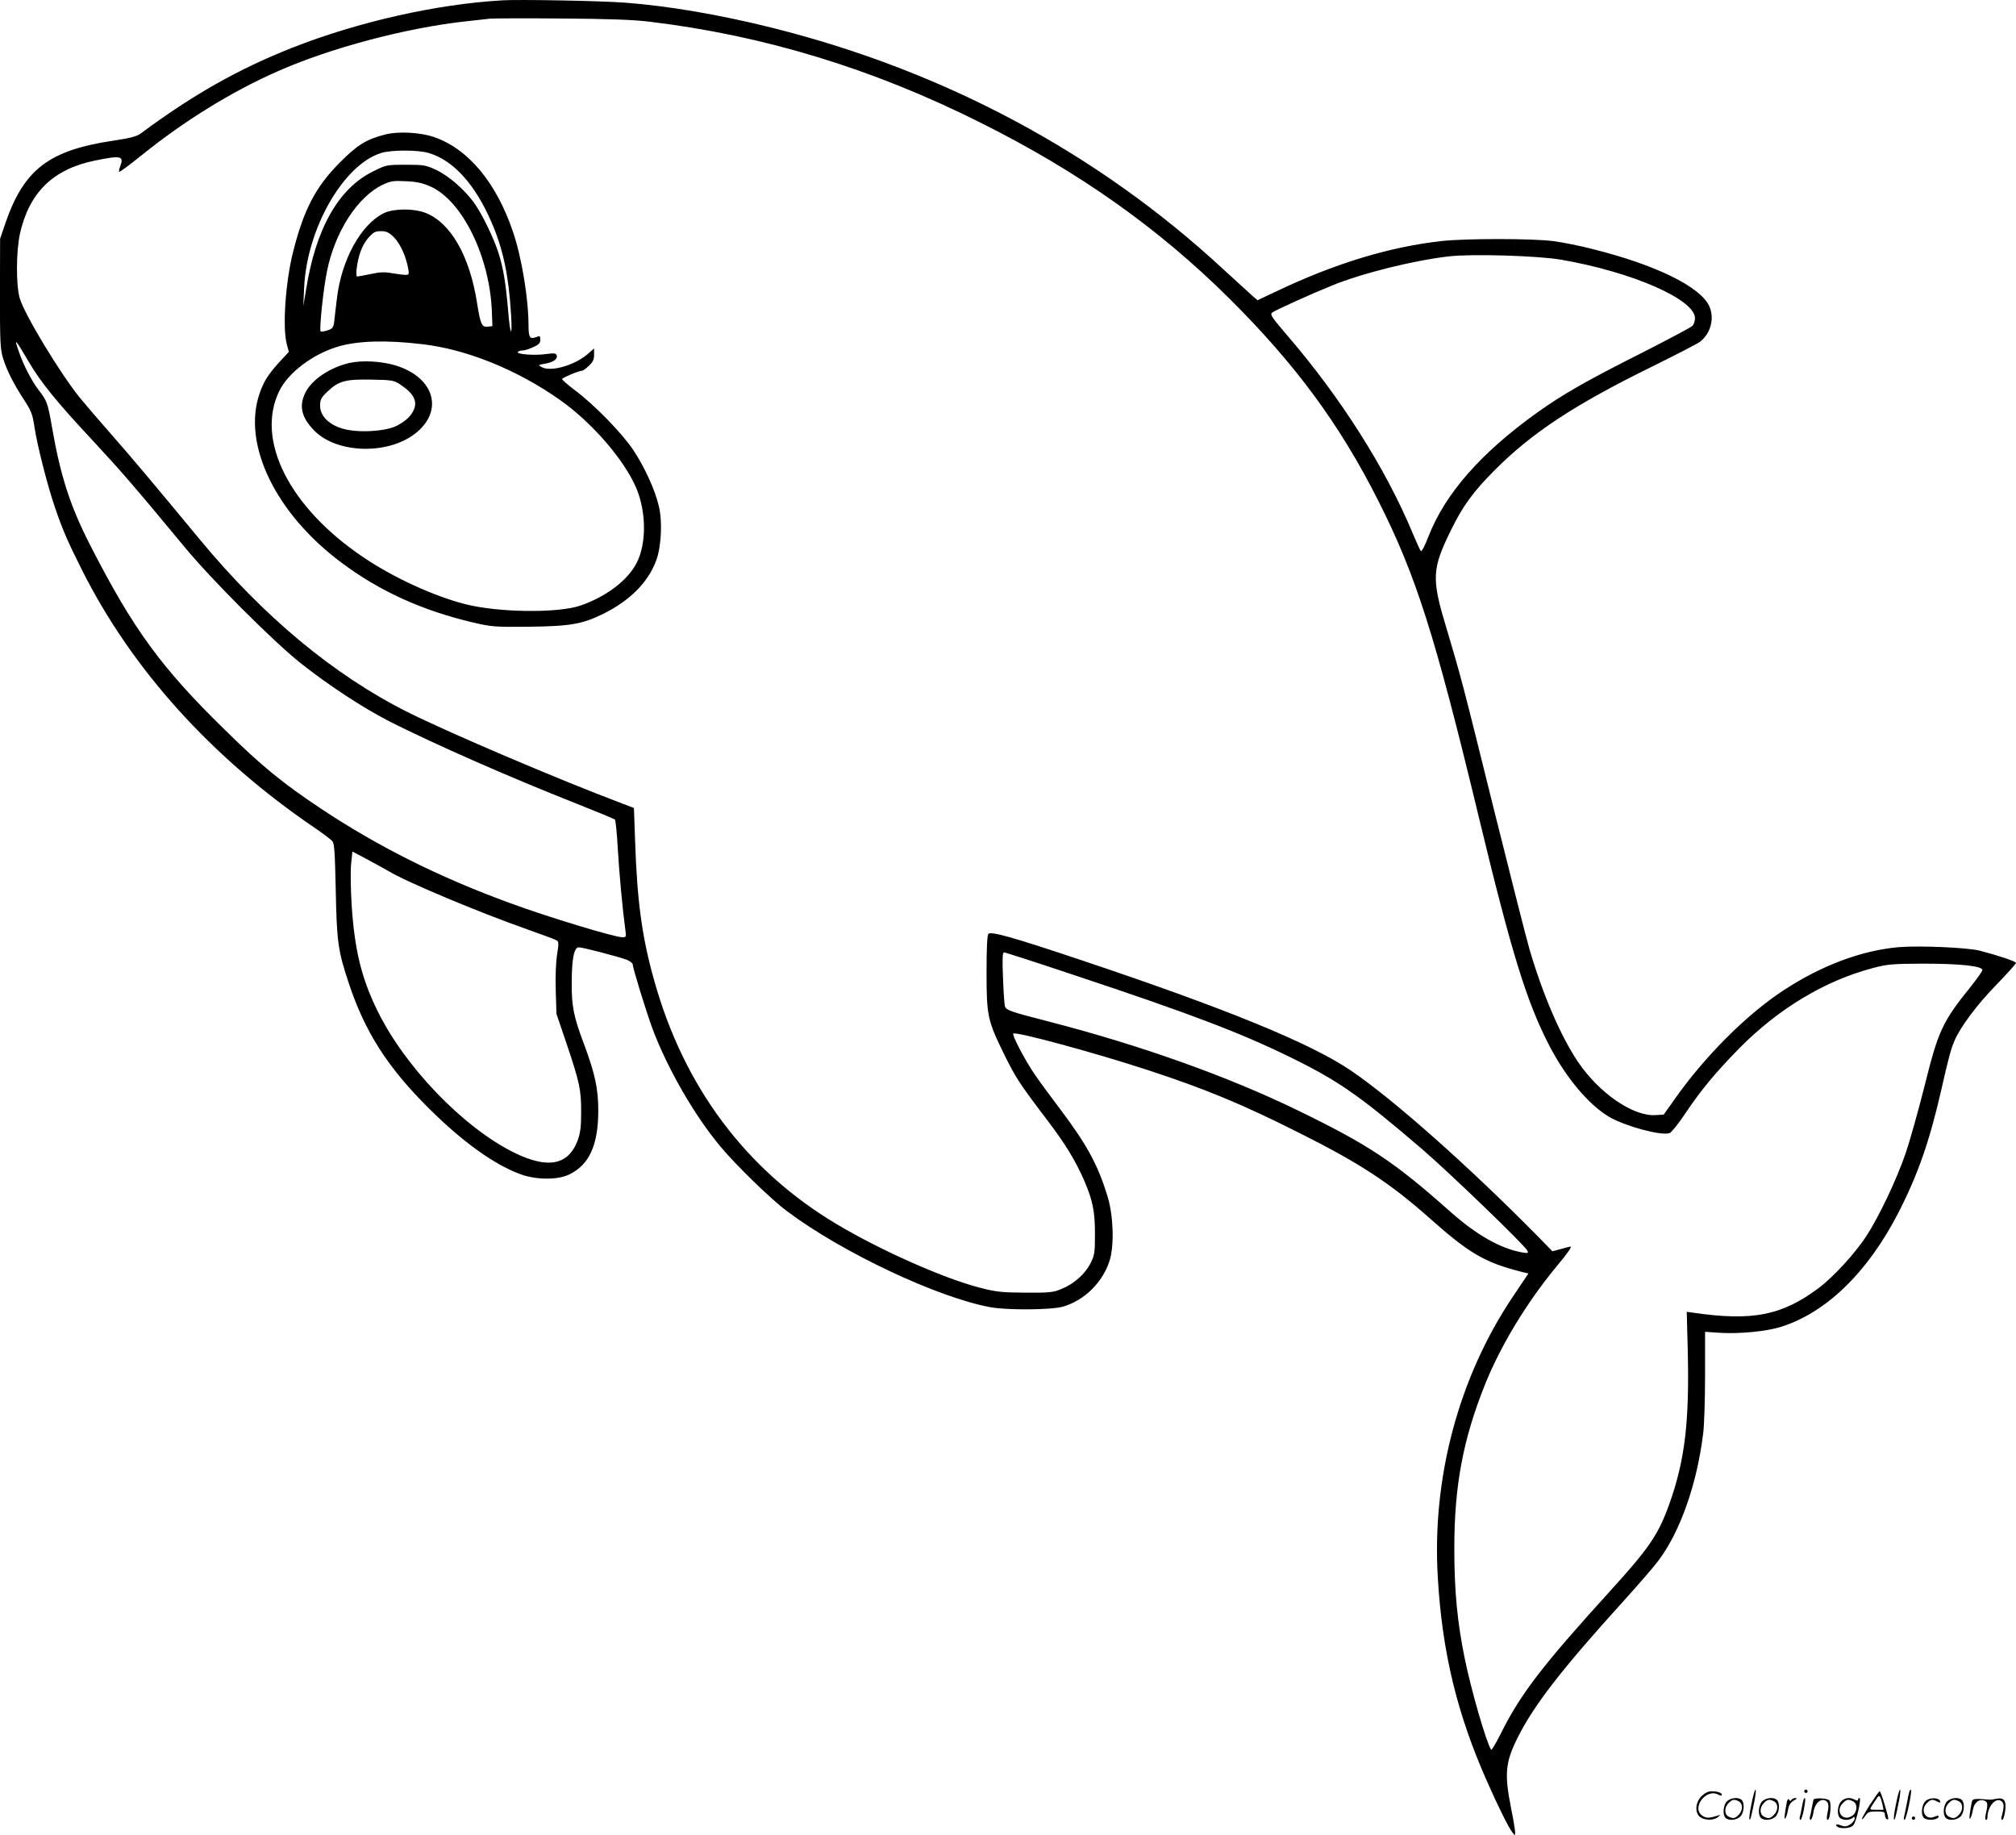 <svg version="1.0" xmlns="http://www.w3.org/2000/svg"
  viewBox="0 0 1199.461 1091.472"
 preserveAspectRatio="xMidYMid meet">
<g transform="translate(-0.539,1092.504) scale(0.1,-0.1)"
fill="#000000" stroke="none">
<path d="M2995 10923 c-391 -22 -860 -128 -1251 -282 -319 -126 -590 -279
-900 -509 -24 -18 -61 -28 -160 -43 -387 -57 -535 -170 -646 -490 l-32 -94 -1
-325 c0 -288 2 -332 18 -384 23 -75 63 -154 126 -250 42 -65 50 -85 61 -158
15 -105 78 -353 123 -483 45 -132 76 -203 158 -366 296 -592 771 -1119 1385
-1537 50 -34 98 -70 106 -80 13 -14 16 -65 21 -292 6 -307 13 -359 78 -555 97
-290 229 -497 476 -743 199 -197 383 -331 541 -390 93 -36 225 -37 294 -3 119
57 172 174 173 376 0 136 -19 222 -86 402 -60 160 -73 221 -72 363 0 142 14
210 42 210 25 0 246 -58 288 -75 18 -8 33 -20 33 -27 0 -21 78 -273 116 -378
89 -238 250 -519 406 -705 95 -114 300 -313 398 -386 327 -245 896 -513 1210
-570 102 -18 363 -16 431 4 128 38 237 146 277 276 27 90 22 262 -12 376 -58
191 -122 309 -284 524 -57 75 -126 169 -153 209 -54 79 -134 231 -125 239 14
14 482 -113 791 -214 350 -114 574 -207 915 -379 355 -178 534 -295 770 -504
237 -211 328 -264 547 -320 l42 -10 -94 -140 c-321 -479 -481 -1077 -445
-1670 26 -443 114 -807 291 -1207 66 -150 130 -279 153 -308 15 -20 15 -20 16
2 0 12 -11 78 -25 147 -40 201 -33 272 43 421 96 190 261 403 621 800 90 99
185 209 212 245 131 173 231 457 268 760 6 46 11 201 11 344 l0 259 89 -6
c115 -7 271 8 358 34 272 84 519 323 703 680 117 228 186 427 256 733 41 182
56 239 78 290 34 81 134 215 248 332 65 67 118 126 118 131 0 9 -100 43 -215
73 -75 19 -358 31 -484 21 -222 -20 -459 -109 -686 -258 -223 -147 -470 -395
-650 -652 l-61 -86 -48 -3 c-134 -9 -338 132 -463 318 -104 155 -210 403 -288
670 -20 69 -114 440 -210 825 -187 755 -195 787 -287 1095 -86 285 -83 342 32
575 69 140 129 223 254 349 222 224 476 392 936 618 146 72 276 139 290 150
65 51 88 142 54 214 -55 115 -319 244 -691 337 -76 20 -183 41 -238 48 -125
16 -523 16 -665 0 -309 -35 -631 -133 -974 -296 l-119 -56 -43 38 c-23 21 -96
87 -161 147 -745 690 -1658 1179 -2681 1435 -311 78 -621 131 -877 150 -139
11 -630 20 -730 14z m875 -127 c681 -82 1328 -279 1970 -601 583 -291 1055
-625 1475 -1041 396 -393 659 -749 889 -1204 226 -447 337 -794 601 -1890 195
-809 284 -1096 420 -1358 100 -191 235 -351 357 -422 97 -55 306 -112 357 -95
10 3 53 56 94 118 95 141 178 241 320 386 234 237 511 403 796 478 87 23 115
25 301 26 215 0 350 -14 350 -38 0 -7 -32 -52 -71 -101 -169 -210 -191 -259
-275 -596 -36 -142 -85 -318 -110 -391 -56 -163 -162 -385 -238 -500 -67 -101
-192 -237 -278 -302 -220 -165 -395 -200 -750 -148 l-37 5 6 -233 c10 -424
-17 -651 -110 -911 -65 -182 -120 -262 -353 -518 -401 -441 -531 -611 -645
-838 -31 -63 -59 -110 -62 -105 -30 48 -119 356 -157 543 -44 215 -62 401 -62
655 0 373 52 648 182 973 93 232 248 488 424 701 73 88 96 121 84 121 -2 0
-26 -6 -54 -14 l-52 -14 -93 95 c-411 416 -853 808 -1106 980 -242 164 -746
370 -1623 663 -394 132 -518 166 -534 150 -7 -7 -11 -79 -11 -228 0 -261 6
-286 104 -487 70 -142 91 -174 261 -398 105 -138 164 -236 216 -354 51 -120
64 -183 64 -318 0 -110 -2 -126 -26 -173 -32 -65 -99 -124 -173 -154 -50 -21
-72 -23 -216 -22 -145 1 -171 4 -276 31 -216 57 -585 221 -845 376 -539 321
-910 816 -1087 1452 -72 255 -101 470 -113 827 l-7 197 -71 27 c-379 143
-1027 419 -1277 544 -438 220 -855 567 -1234 1025 -269 325 -397 478 -535 635
-75 85 -156 180 -181 211 -118 146 -328 494 -356 589 -23 78 -22 280 1 385 55
245 197 384 446 435 157 32 174 28 150 -36 -6 -15 -8 -29 -6 -31 3 -3 65 43
138 102 253 203 531 375 801 494 317 141 774 262 1132 300 55 6 116 13 135 15
19 2 211 3 425 1 281 -2 428 -7 525 -19z m5425 -1416 c422 -73 795 -236 795
-348 0 -17 -7 -38 -16 -46 -9 -9 -149 -83 -312 -166 -318 -160 -461 -242 -612
-350 -335 -240 -547 -482 -646 -737 -20 -52 -40 -91 -45 -86 -4 4 -26 52 -49
107 -159 383 -428 807 -746 1176 -94 110 -104 125 -89 136 20 15 235 112 354
160 180 74 488 150 696 174 139 16 533 4 670 -20z m-9121 -603 c74 -127 171
-246 392 -482 166 -179 236 -260 536 -622 158 -192 528 -562 690 -691 172
-136 372 -267 536 -351 266 -134 713 -331 1107 -486 121 -48 224 -91 229 -95
4 -4 12 -82 17 -172 8 -145 29 -367 45 -485 6 -41 5 -43 -18 -43 -46 0 -446
121 -673 205 -414 151 -782 335 -1120 560 -229 152 -356 256 -573 470 -378
369 -545 599 -799 1095 -119 232 -177 410 -228 702 -26 148 -29 157 -82 226
-41 54 -88 146 -114 221 -32 91 -26 85 55 -52z m2142 -3033 c105 -64 536 -245
829 -348 88 -31 166 -60 173 -65 12 -7 12 -22 2 -83 -7 -45 -11 -132 -8 -214
l4 -139 61 -180 c77 -228 87 -275 86 -410 0 -88 -5 -121 -22 -167 -56 -145
-179 -167 -379 -68 -302 150 -650 512 -812 845 -94 192 -134 357 -152 620 -6
94 -8 205 -4 247 l8 78 96 -51 c54 -29 106 -58 118 -65z m4077 -618 c696 -231
997 -346 1292 -491 284 -139 410 -227 780 -544 165 -142 607 -568 627 -604 8
-16 6 -18 -29 -12 -130 23 -271 103 -427 241 -336 299 -487 399 -909 604 -413
201 -928 385 -1472 526 -237 61 -261 69 -270 92 -4 10 -9 86 -12 170 -5 115
-3 152 6 152 7 0 193 -60 414 -134z M2297 10125 c-113 -29 -166 -62 -272 -169
-141 -142 -212 -277 -275 -526 -46 -180 -65 -454 -38 -554 l12 -44 -54 -58
c-70 -77 -95 -117 -120 -189 -105 -302 95 -716 490 -1009 224 -167 476 -282
777 -353 112 -26 129 -28 330 -26 252 3 322 15 448 77 161 80 269 190 316 321
29 82 36 227 15 316 -22 98 -85 235 -152 336 -67 101 -232 270 -347 356 -42
32 -77 62 -77 67 0 8 100 50 119 50 5 0 23 13 40 29 24 22 31 38 31 66 l0 37
-37 -32 c-76 -67 -220 -109 -274 -79 -23 13 -23 13 20 21 50 8 77 29 68 51 -4
11 -17 12 -64 6 -65 -10 -176 -1 -167 12 3 5 15 9 27 9 12 0 41 9 65 20 33 15
42 24 42 44 0 23 -2 25 -27 15 -34 -13 -43 0 -43 67 0 161 -40 404 -91 556
-99 295 -267 498 -472 568 -81 28 -213 35 -290 15z m259 -110 c147 -43 277
-187 375 -415 68 -158 101 -313 115 -545 9 -143 -5 -130 -17 17 -14 165 -28
253 -56 343 -29 93 -101 241 -148 305 -57 78 -150 159 -222 193 -64 30 -74 32
-184 32 -114 0 -116 -1 -193 -39 -207 -102 -342 -340 -400 -706 l-16 -95 5
110 c16 350 233 730 458 800 58 19 222 19 283 0z m12 -200 c189 -85 352 -419
364 -745 l3 -85 -27 -3 c-36 -4 -44 13 -64 139 -44 284 -159 482 -310 539 -71
26 -187 25 -245 -3 -136 -67 -252 -277 -279 -507 -6 -52 -14 -114 -16 -137 -5
-37 -9 -43 -40 -53 -20 -7 -38 -9 -41 -6 -9 9 16 253 38 358 47 233 181 442
331 514 47 22 63 25 139 21 66 -3 100 -11 147 -32z m-218 -302 c37 -38 71
-113 84 -185 6 -35 5 -38 -17 -38 -13 0 -48 5 -79 10 -42 8 -71 7 -127 -5 -40
-8 -76 -15 -81 -15 -4 0 -6 19 -3 43 9 80 32 142 68 185 32 36 42 42 77 42 33
0 47 -7 78 -37z m165 -635 c265 -30 564 -151 818 -329 193 -135 387 -359 459
-529 59 -143 60 -327 2 -442 -53 -104 -179 -201 -335 -255 -133 -46 -487 -42
-684 8 -189 48 -428 158 -606 278 -441 296 -645 698 -502 990 53 110 202 222
355 266 116 33 283 38 493 13z M2084 8766 c-117 -27 -225 -100 -263 -179 -38
-78 -21 -147 54 -223 133 -136 433 -146 598 -20 175 134 120 335 -113 407 -85
26 -199 32 -276 15z m301 -127 c78 -51 103 -95 85 -145 -16 -42 -48 -72 -105
-102 -68 -34 -231 -43 -320 -17 -83 24 -135 76 -135 136 0 37 5 48 44 85 66
63 107 74 261 71 121 -2 133 -4 170 -28z M10426 194 c-10 -47 -15 -88 -12 -91
5 -6 9 7 30 110 7 37 10 67 6 67 -4 0 -15 -39 -24 -86z M10740 270 c0 -5 5
-10 10 -10 6 0 10 5 10 10 0 6 -4 10 -10 10 -5 0 -10 -4 -10 -10z M11286 194
c-10 -47 -15 -88 -12 -91 5 -6 9 7 30 110 7 37 10 67 6 67 -4 0 -15 -39 -24
-86z M11366 269 c-3 -8 -10 -41 -16 -74 -6 -33 -14 -68 -16 -77 -3 -10 -1 -18
3 -18 10 0 46 171 38 178 -2 3 -7 -1 -9 -9z M10129 241 c-38 -38 -41 -101 -7
-125 29 -20 79 -20 104 0 18 14 18 15 1 10 -53 -17 -69 -17 -92 -2 -69 45 21
166 94 126 12 -6 21 -7 21 -1 0 12 -25 21 -62 21 -19 0 -39 -10 -59 -29z
M11130 189 c-28 -45 -49 -83 -47 -85 2 -3 12 7 21 21 14 21 24 25 66 25 43 0
50 -3 50 -19 0 -11 5 -23 10 -26 6 -3 10 -3 10 1 0 20 -44 164 -51 164 -4 0
-30 -37 -59 -81z m75 4 l7 -33 -42 0 c-42 0 -42 0 -28 23 8 12 21 32 29 44 15
25 22 18 34 -34z M10280 210 c-22 -22 -27 -79 -8 -98 19 -19 66 -14 88 8 22
22 27 79 8 98 -19 19 -66 14 -88 -8z m71 0 c25 -14 25 -54 -1 -80 -23 -23 -33
-24 -61 -10 -25 14 -25 54 1 80 23 23 33 24 61 10z M10490 210 c-22 -22 -27
-79 -8 -98 19 -19 66 -14 88 8 22 22 27 79 8 98 -19 19 -66 14 -88 -8z m71 0
c25 -14 25 -54 -1 -80 -23 -23 -33 -24 -61 -10 -25 14 -25 54 1 80 23 23 33
24 61 10z M10636 204 c-3 -16 -8 -47 -11 -69 -8 -51 10 -26 19 27 5 27 15 42
34 53 18 10 22 14 10 15 -9 0 -20 -5 -24 -11 -5 -8 -9 -8 -14 1 -5 8 -10 3
-14 -16z M10737 223 c-2 -4 -7 -26 -11 -48 -4 -22 -9 -48 -12 -57 -3 -10 -1
-18 4 -18 4 0 14 28 20 62 11 58 10 81 -1 61z M10795 220 c-1 -3 -5 -23 -9
-45 -4 -22 -9 -48 -12 -57 -3 -10 -1 -18 4 -18 5 0 13 20 17 45 7 53 44 87 74
68 17 -11 19 -28 8 -80 -4 -18 -3 -33 2 -33 16 0 24 99 11 115 -12 14 -87 18
-95 5z M10960 210 c-22 -22 -27 -79 -8 -98 7 -7 24 -12 38 -12 14 0 31 5 38
12 9 9 12 8 12 -5 0 -9 -12 -24 -26 -34 -21 -13 -32 -15 -55 -6 -16 6 -29 8
-29 3 0 -24 81 -27 102 -2 18 19 50 162 37 162 -5 0 -9 -5 -9 -10 0 -7 -6 -7
-19 0 -30 16 -59 12 -81 -10z m71 0 c29 -16 25 -65 -6 -86 -56 -37 -103 28
-55 76 23 23 33 24 61 10z M11461 211 c-23 -23 -28 -80 -9 -99 19 -19 88 -13
88 9 0 5 -11 4 -24 -2 -54 -25 -89 38 -46 81 23 23 33 24 62 9 16 -9 19 -8 16
3 -8 22 -64 22 -87 -1z M11590 210 c-22 -22 -27 -79 -8 -98 19 -19 66 -14 88
8 22 22 27 79 8 98 -19 19 -66 14 -88 -8z m71 0 c25 -14 25 -54 -1 -80 -23
-23 -33 -24 -61 -10 -25 14 -25 54 1 80 23 23 33 24 61 10z M11736 201 c-3
-14 -8 -44 -11 -66 -8 -51 10 -26 19 27 8 41 35 63 66 53 22 -7 24 -21 11 -77
-5 -22 -5 -38 0 -38 5 0 9 6 9 13 0 68 51 125 85 97 15 -13 15 -35 -1 -92 -3
-10 -1 -18 4 -18 6 0 13 23 17 50 9 63 -5 84 -49 76 -17 -4 -35 -6 -41 -6
-101 8 -104 7 -109 -19z M11380 110 c0 -5 5 -10 10 -10 6 0 10 5 10 10 0 6 -4
10 -10 10 -5 0 -10 -4 -10 -10z"/>
</g>
</svg>
